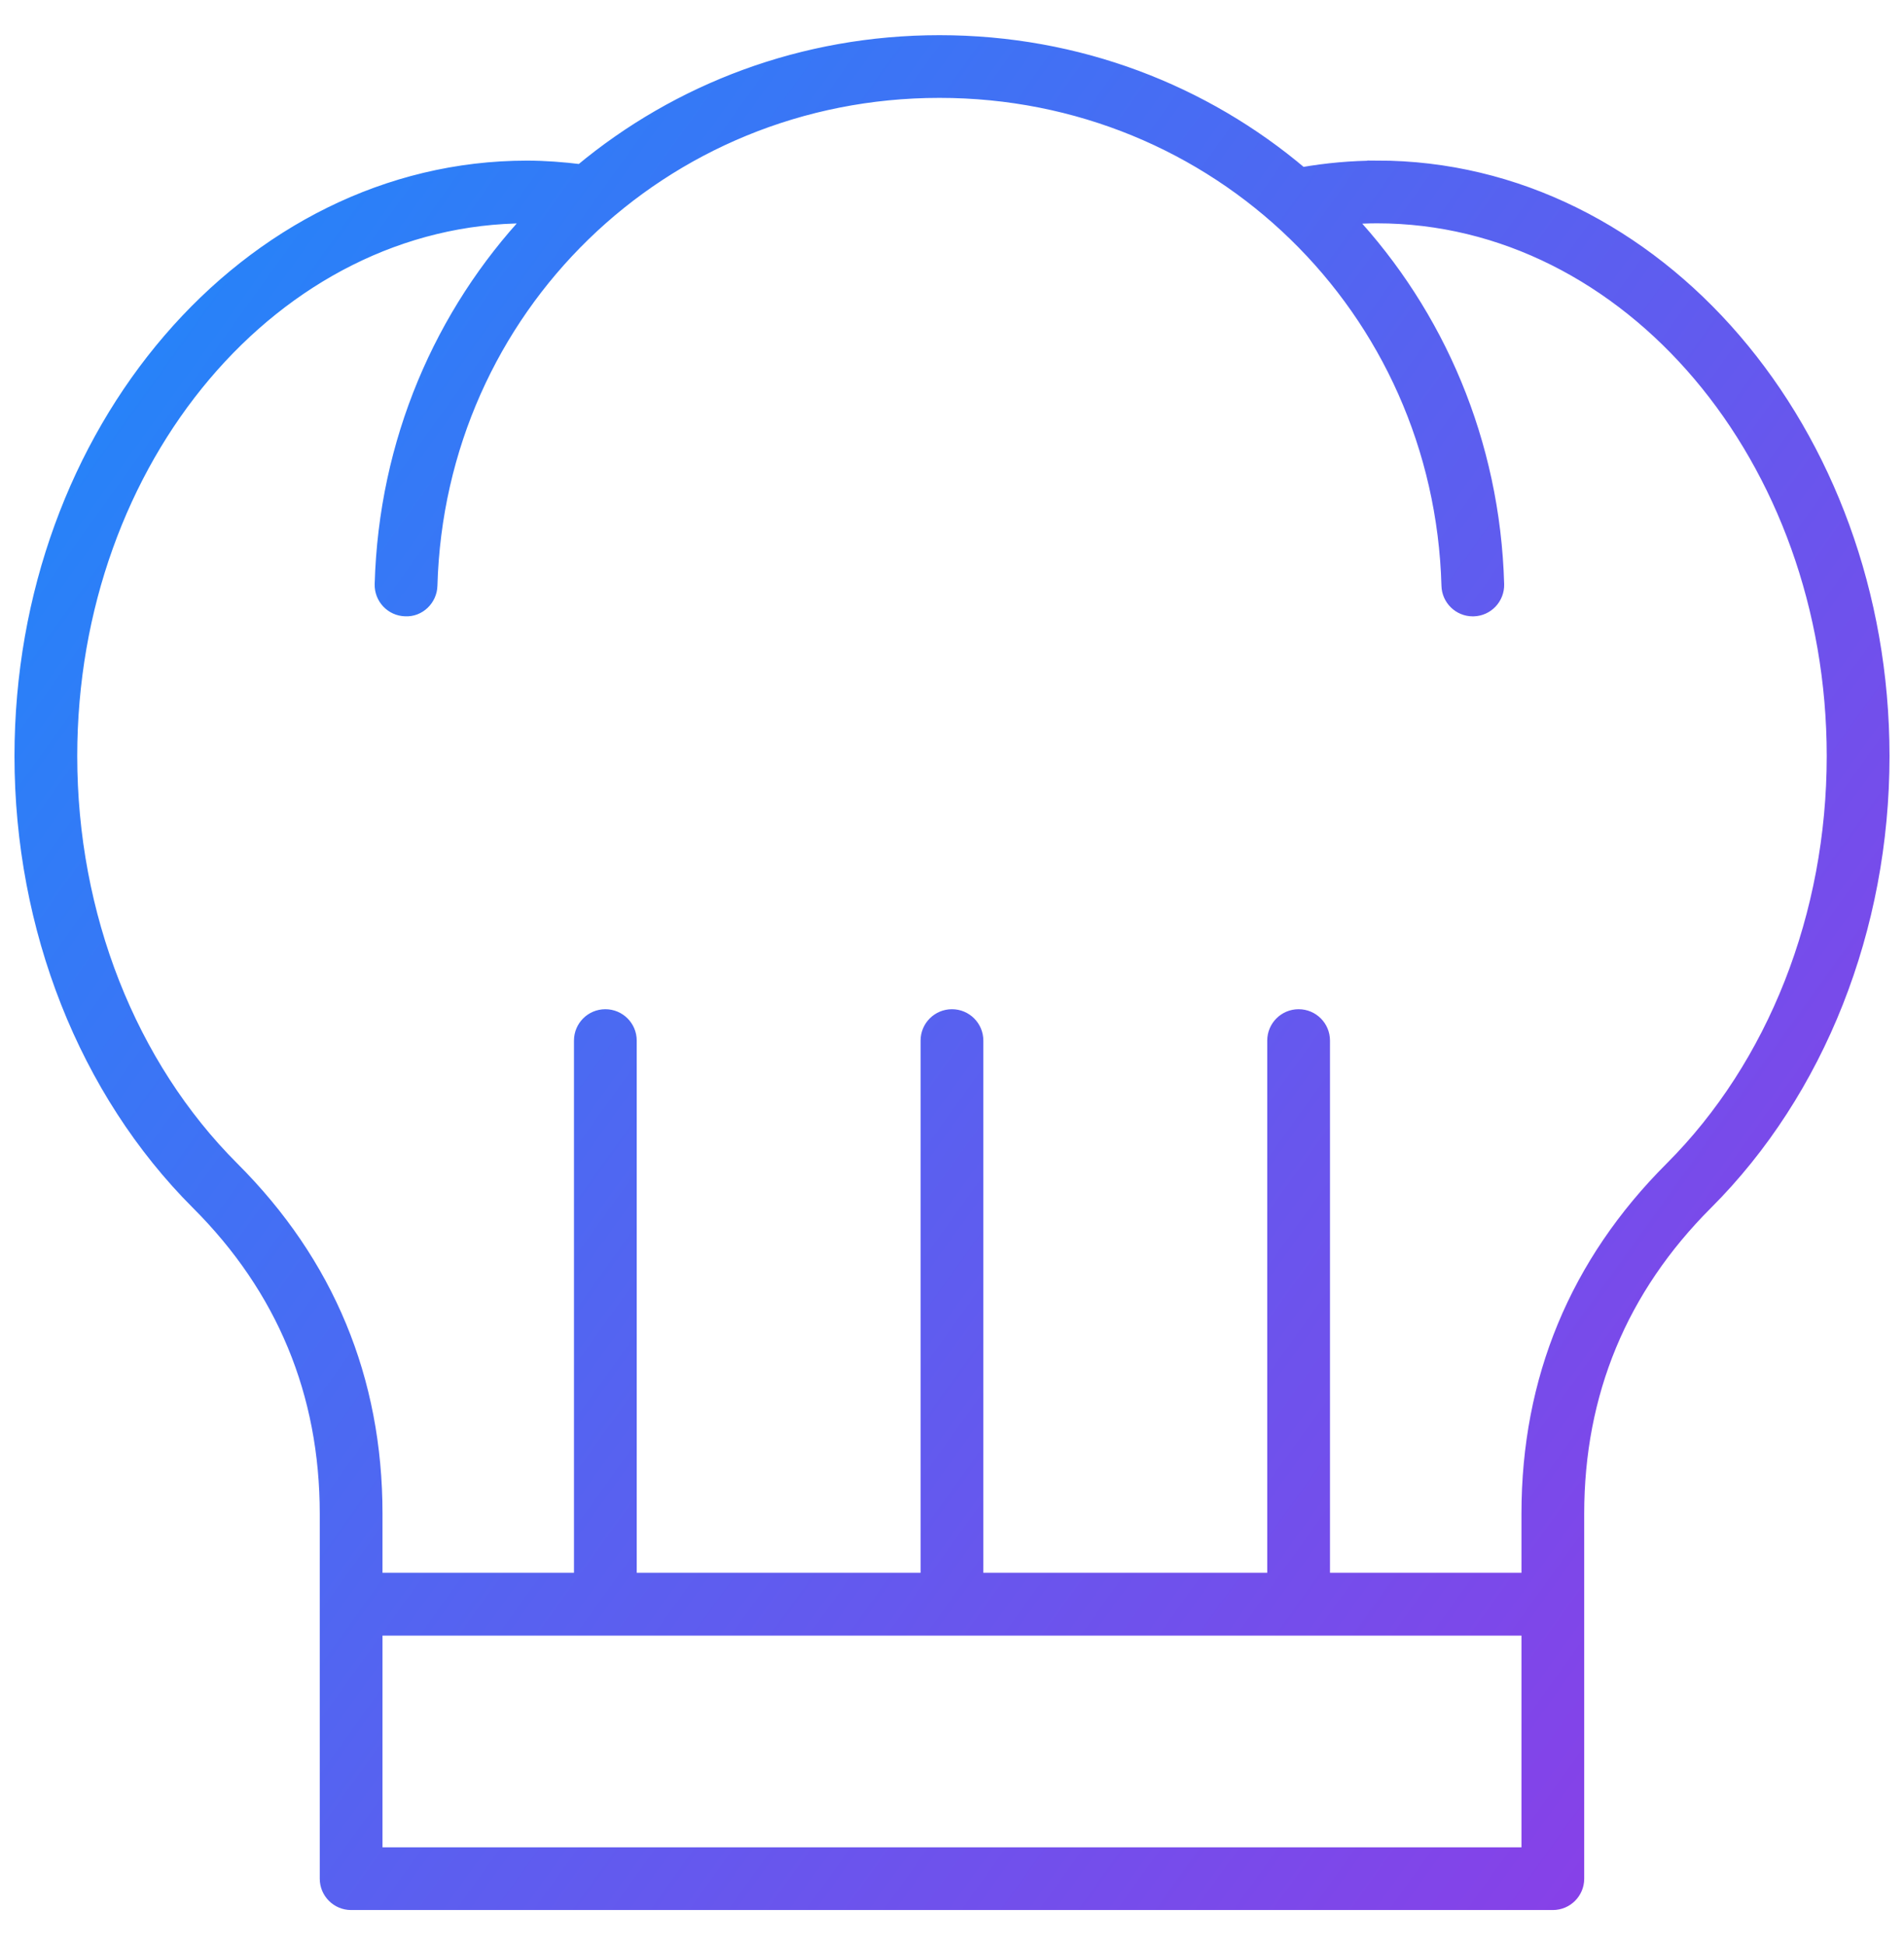<svg fill="none" height="47" viewBox="0 0 46 47" width="46" xmlns="http://www.w3.org/2000/svg" xmlns:xlink="http://www.w3.org/1999/xlink"><linearGradient id="a" gradientUnits="userSpaceOnUse" x1="17.681" x2="72.849" y1="-38.375" y2="1.233"><stop offset="0" stop-color="#0997fe"/><stop offset="1" stop-color="#8b3ee7"/></linearGradient><path d="m33.269 4.031c-.61 0-1.219.056-1.818.16-2.352-1.994-5.403-3.191-8.753-3.191-3.31 0-6.327 1.168-8.668 3.118-.431-.053-.866-.087-1.299-.087-6.743 0-12.231 6.387-12.231 14.238 0 4.161 1.556 8.101 4.268 10.81 2.062 2.059 3.107 4.582 3.107 7.495v2.087h.01c-.005.033-.01.065-.01.099v6.631c0 .336.272.608.608.608h29.033c.336 0 .608-.272.608-.608v-6.632c0-.011-.002-.021-.003-.031h.003v-2.155c0-2.914 1.046-5.435 3.107-7.495 2.712-2.71 4.269-6.65 4.269-10.81-.001-7.852-5.487-14.239-12.232-14.239zm3.639 40.752h-27.817v-5.415h27.817zm3.464-16.565c-2.299 2.296-3.464 5.107-3.464 8.355v1.578h-4.926v-13.009c0-.336-.272-.608-.608-.608s-.608.272-.608.608v13.009h-7.159v-13.009c0-.336-.272-.608-.608-.608s-.608.272-.608.608v13.009h-7.158v-13.009c0-.336-.272-.608-.608-.608s-.608.272-.608.608v13.009h-4.926v-1.578c0-3.248-1.165-6.059-3.464-8.355-2.485-2.483-3.911-6.109-3.911-9.95 0-7.18 4.941-13.022 11.014-13.022.032 0 .063.003.094.003-2.171 2.318-3.526 5.418-3.622 8.867-.009.336.255.616.591.625.333.018.616-.255.625-.591.187-6.692 5.58-11.935 12.279-11.935 6.699 0 12.092 5.243 12.278 11.936.009.33.28.591.607.591.006 0 .011 0 .017-0.0.336-.009.6-.289.591-.625-.096-3.438-1.442-6.528-3.6-8.844.225-.016.452-.027.678-.027 6.073 0 11.015 5.841 11.015 13.022 0 3.84-1.426 7.466-3.911 9.95z" fill="url(#a)" stroke="url(#a)" stroke-width=".3"/></svg>